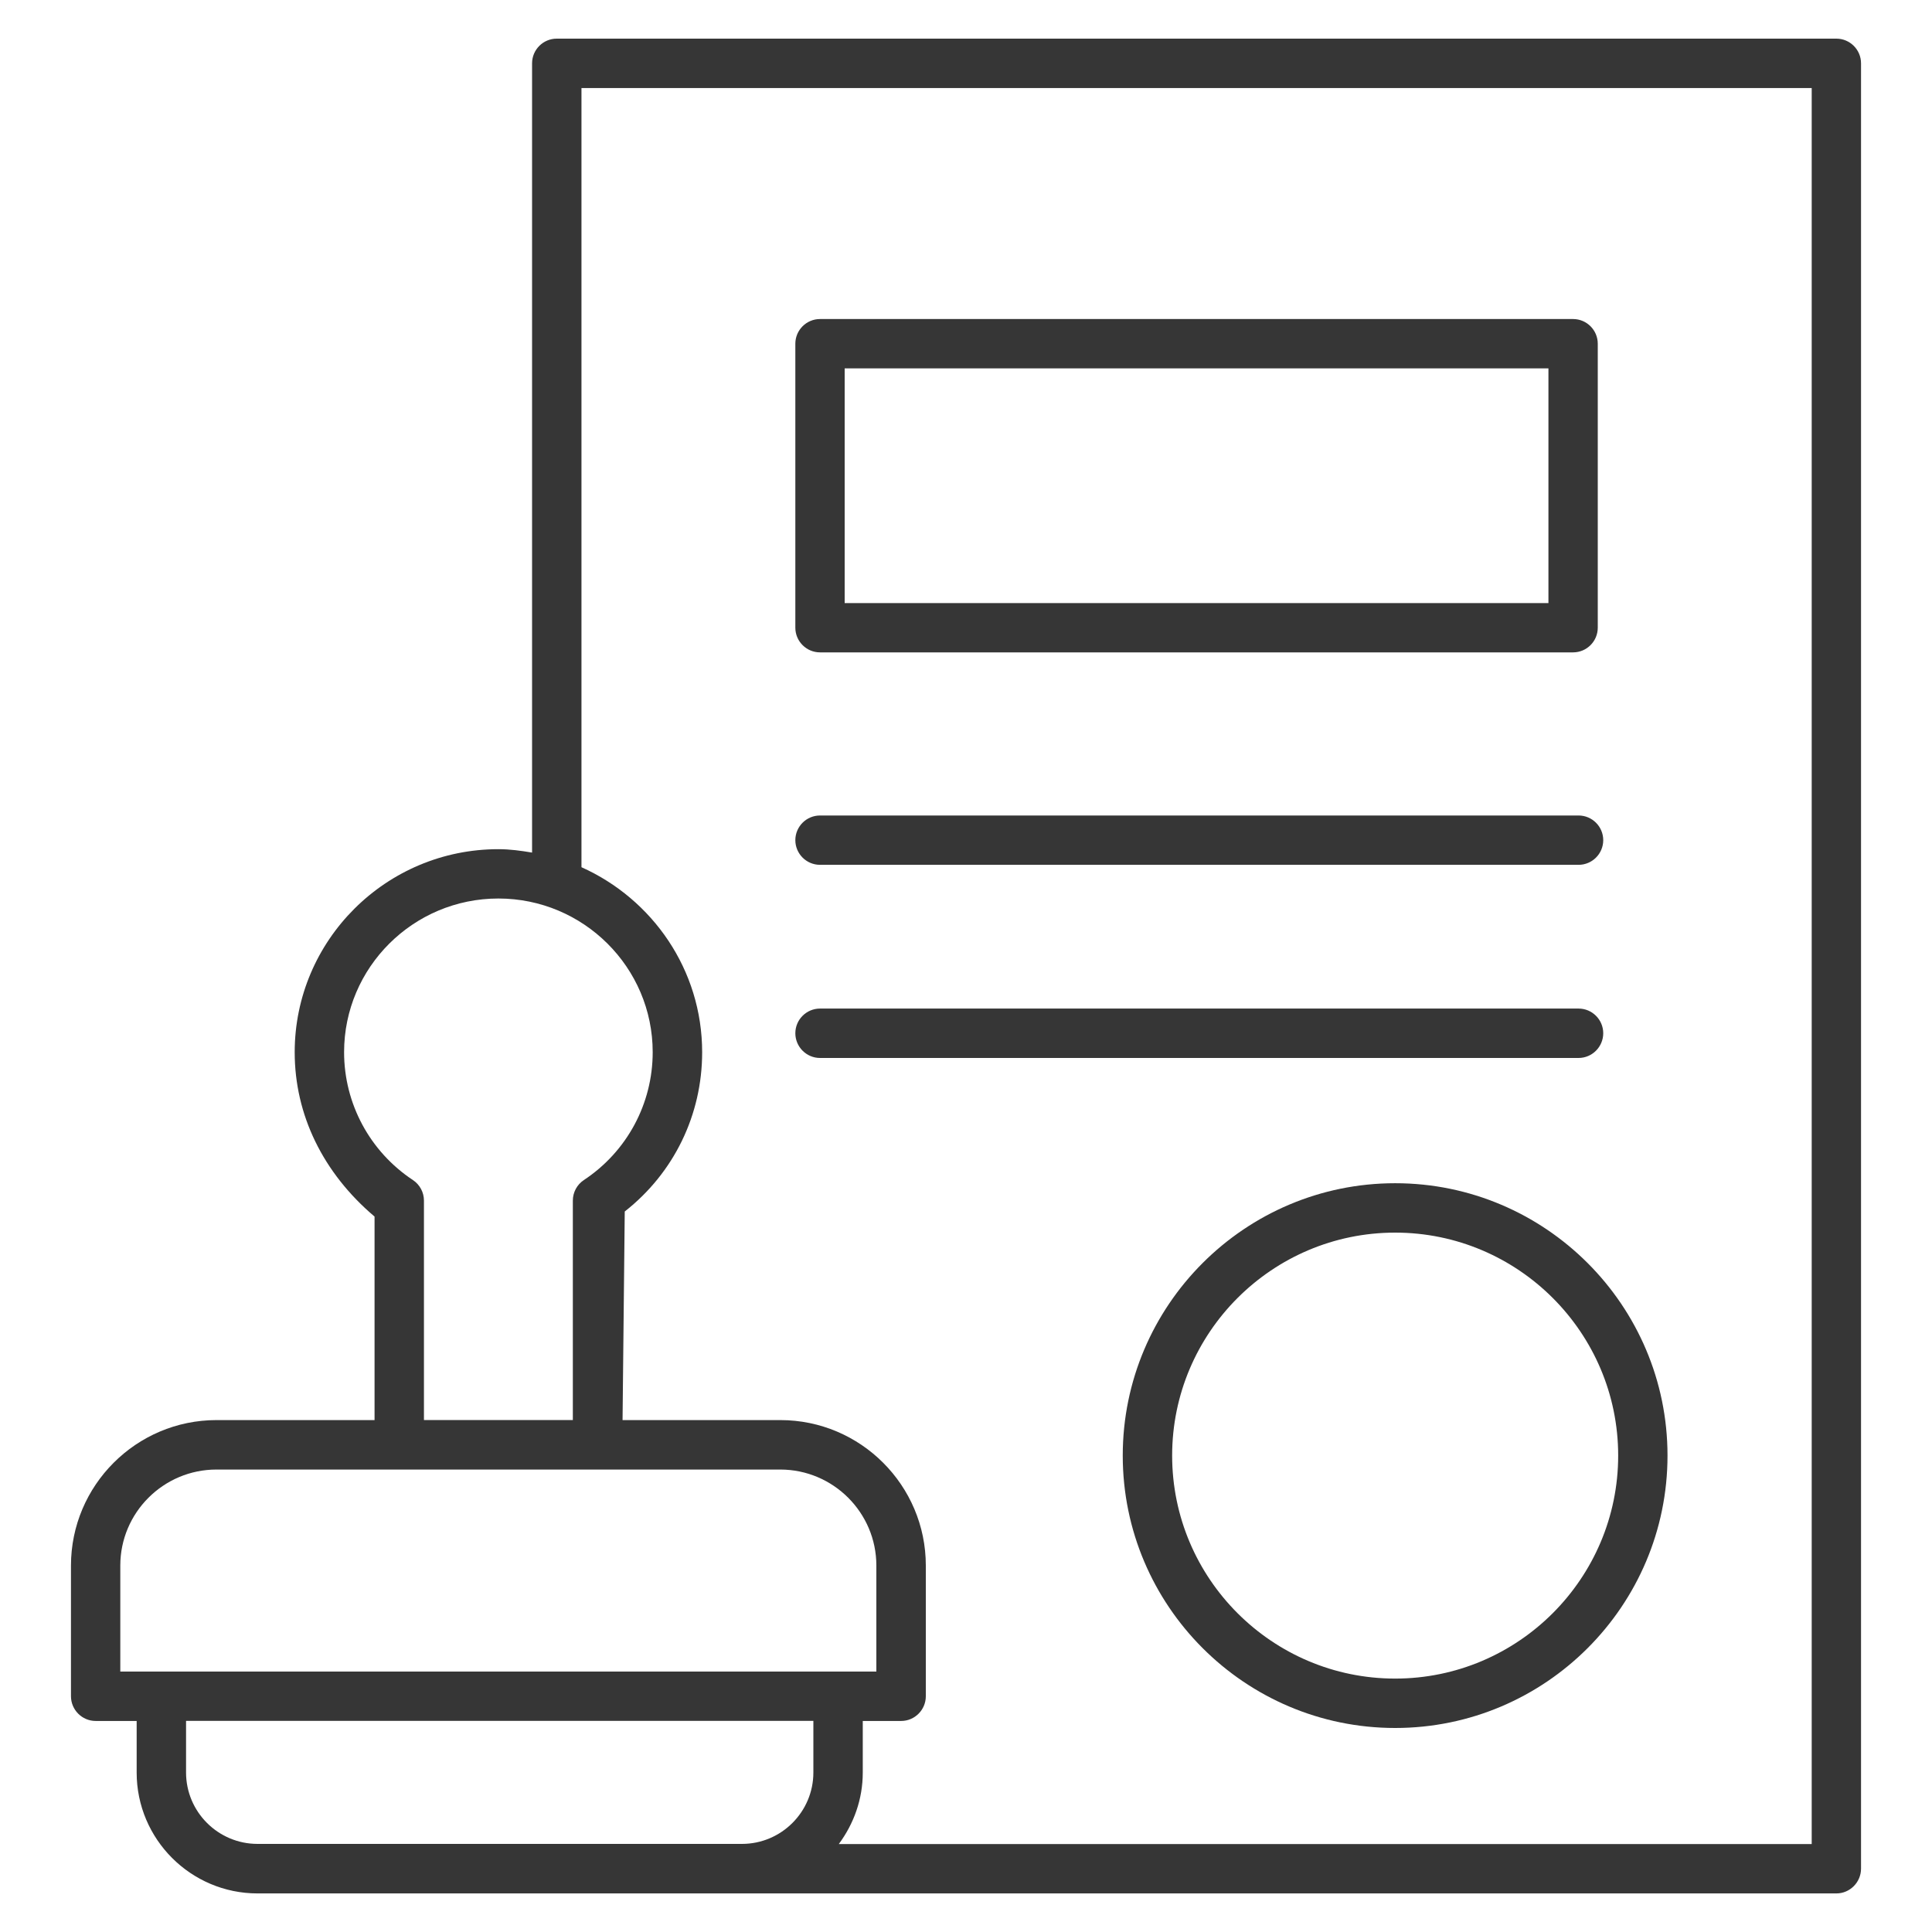 <?xml version="1.0" encoding="UTF-8"?>
<svg xmlns="http://www.w3.org/2000/svg" id="Capa_1" viewBox="0 0 30 30">
  <defs>
    <style>
      .cls-1 {
        fill: #363636;
      }
    </style>
  </defs>
  <path class="cls-1" d="M28.515.6H8.645c-.211,0-.383.172-.383.383v12.256c-.171-.029-.344-.053-.523-.053-1.744,0-3.163,1.414-3.163,3.153,0,.971.438,1.872,1.24,2.552v3.16h-2.454c-1.246,0-2.26,1.014-2.26,2.259v2.029c0,.211.172.384.383.384h.637v.801c0,1.035.842,1.877,1.877,1.877h24.516c.211,0,.383-.174.383-.385V.983c0-.211-.172-.383-.383-.383ZM6.412,18.324c-.669-.443-1.069-1.187-1.069-1.986,0-1.316,1.075-2.386,2.396-2.386s2.396,1.07,2.396,2.386c0,.8-.399,1.543-1.069,1.986-.107.071-.171.191-.171.319v3.407h-2.312v-3.407c0-.128-.064-.248-.171-.319ZM1.868,24.31c0-.822.67-1.491,1.493-1.491h8.755c.822,0,1.492.669,1.492,1.491v1.646H1.868v-1.646ZM2.889,27.523v-.801h9.741v.801c0,.612-.498,1.109-1.109,1.109H3.999c-.612,0-1.11-.497-1.11-1.109ZM28.131,28.634h-15.106c.231-.312.372-.693.372-1.11v-.801h.596c.211,0,.383-.173.383-.384v-2.029c0-1.245-1.013-2.259-2.259-2.259h-2.45l.034-3.239c.764-.6,1.202-1.501,1.202-2.473,0-1.28-.772-2.379-1.874-2.873V1.367h19.103v27.267Z"></path>
  <path class="cls-1" d="M21.664,18.373c-2.333,0-4.23,1.897-4.23,4.229s1.897,4.23,4.23,4.23,4.229-1.898,4.229-4.23-1.897-4.229-4.229-4.229ZM21.664,26.065c-1.91,0-3.463-1.554-3.463-3.463s1.554-3.462,3.463-3.462,3.463,1.553,3.463,3.462-1.554,3.463-3.463,3.463Z"></path>
  <path class="cls-1" d="M12.733,10.13h11.694c.211,0,.383-.172.383-.383v-4.41c0-.211-.172-.383-.383-.383h-11.694c-.211,0-.383.172-.383.383v4.41c0,.211.172.383.383.383ZM13.116,5.72h10.928v3.645h-10.928v-3.645Z"></path>
  <path class="cls-1" d="M12.733,13.429h11.779c.211,0,.383-.172.383-.383s-.172-.383-.383-.383h-11.779c-.211,0-.383.172-.383.383s.172.383.383.383Z"></path>
  <path class="cls-1" d="M12.733,16.428h11.779c.211,0,.383-.173.383-.384s-.172-.383-.383-.383h-11.779c-.211,0-.383.172-.383.383s.172.384.383.384Z"></path>
</svg>
